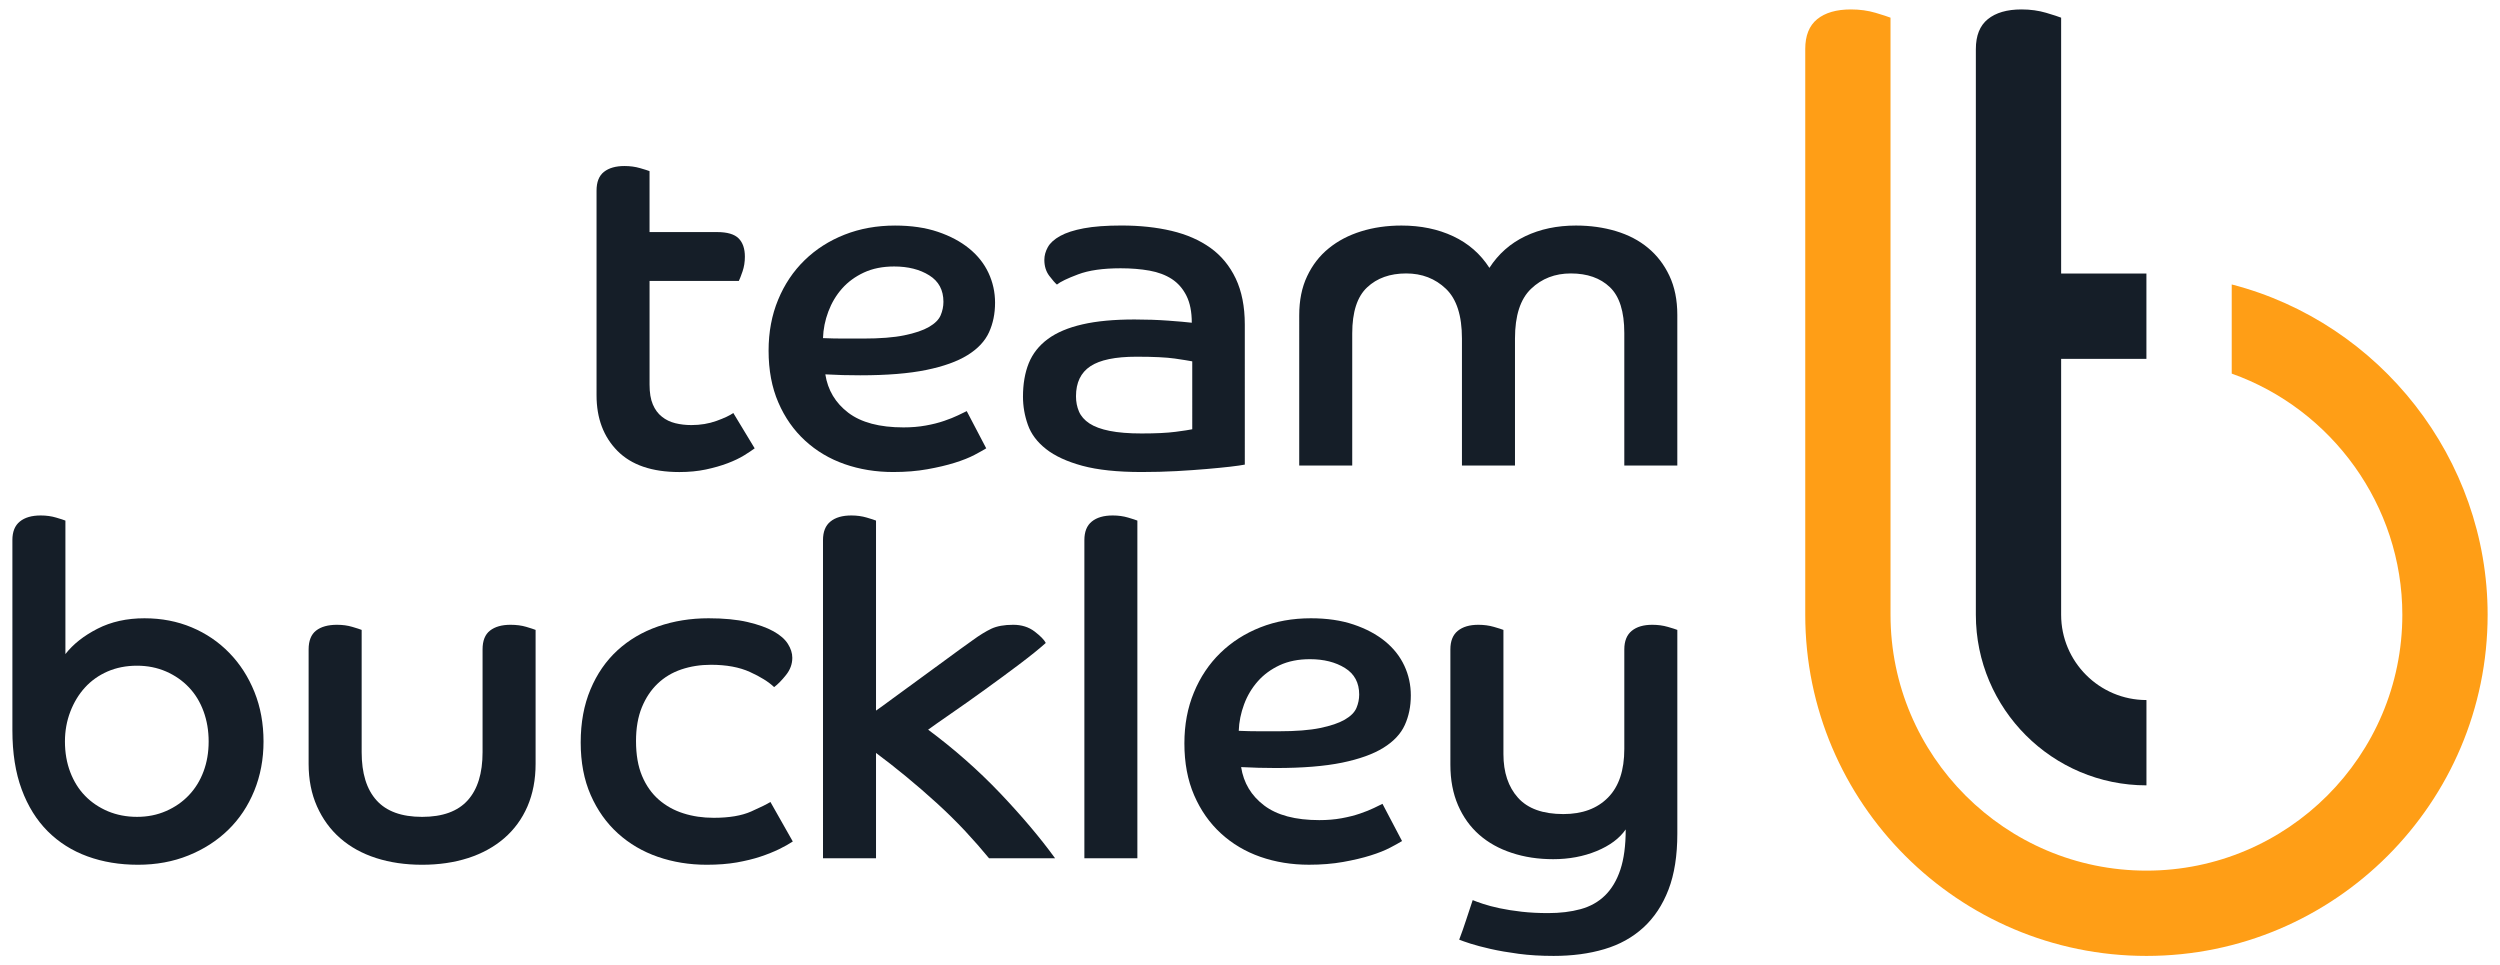 <?xml version="1.0" encoding="utf-8"?>
<!-- Generator: Adobe Illustrator 16.0.4, SVG Export Plug-In . SVG Version: 6.00 Build 0)  -->
<!DOCTYPE svg PUBLIC "-//W3C//DTD SVG 1.1//EN" "http://www.w3.org/Graphics/SVG/1.1/DTD/svg11.dtd">
<svg version="1.1" id="Layer_2" xmlns="http://www.w3.org/2000/svg" xmlns:xlink="http://www.w3.org/1999/xlink" x="0px" y="0px"
	 width="286.299px" height="110.551px" viewBox="0 0 286.299 110.551" enable-background="new 0 0 286.299 110.551"
	 xml:space="preserve">
<g>
	<path fill="#FF9E16" d="M206.735,5.625c0-1.545,0.455-2.688,1.367-3.428c0.918-0.743,2.203-1.117,3.859-1.117
		c1.029,0,1.967,0.134,2.827,0.388c0.854,0.256,1.422,0.441,1.712,0.556l0.001,68.375c0,16.158,13.149,29.306,29.31,29.306
		c16.158,0,29.303-13.146,29.303-29.306c0-12.535-8.088-23.545-19.538-27.614v-10.21c16.972,4.388,29.306,19.948,29.306,37.825
		c0,21.545-17.525,39.072-39.068,39.072c-21.547,0-39.078-17.527-39.078-39.072V5.625L206.735,5.625z"/>
</g>
<g>
	<g>
		<g>
			<g>
				<path fill="#151E28" d="M1.418,61.855c0-0.959,0.284-1.67,0.855-2.129c0.564-0.463,1.364-0.695,2.393-0.695
					c0.641,0,1.229,0.084,1.758,0.242c0.536,0.158,0.888,0.273,1.067,0.345v15.286c0.885-1.135,2.11-2.104,3.676-2.903
					c1.562-0.798,3.354-1.196,5.377-1.196c1.953,0,3.753,0.346,5.407,1.039c1.648,0.691,3.089,1.668,4.311,2.928
					c1.228,1.262,2.186,2.752,2.879,4.476c0.693,1.724,1.038,3.612,1.038,5.671c0,2.023-0.354,3.907-1.062,5.646
					c-0.713,1.74-1.704,3.229-2.986,4.475c-1.276,1.24-2.793,2.219-4.554,2.928c-1.757,0.711-3.683,1.064-5.777,1.064
					c-2.094,0-4.023-0.318-5.778-0.959c-1.758-0.639-3.275-1.598-4.556-2.875c-1.274-1.277-2.273-2.875-2.98-4.791
					c-0.714-1.92-1.066-4.174-1.066-6.766V61.855H1.418z M15.692,93.546c1.205,0,2.315-0.221,3.328-0.666
					c1.013-0.442,1.884-1.046,2.611-1.812c0.726-0.764,1.285-1.668,1.676-2.717c0.392-1.045,0.588-2.192,0.588-3.436
					c0-1.241-0.196-2.396-0.588-3.461c-0.391-1.064-0.95-1.979-1.676-2.741c-0.728-0.767-1.599-1.368-2.611-1.813
					c-1.013-0.44-2.123-0.664-3.328-0.664c-1.243,0-2.369,0.224-3.382,0.664c-1.014,0.445-1.874,1.059-2.583,1.838
					c-0.711,0.779-1.269,1.705-1.678,2.771c-0.408,1.064-0.612,2.201-0.612,3.407c0,1.278,0.204,2.45,0.612,3.519
					c0.409,1.062,0.975,1.971,1.704,2.713c0.725,0.746,1.599,1.332,2.607,1.76C13.375,93.331,14.483,93.546,15.692,93.546z"/>
			</g>
			<g>
				<path fill="#151E28" d="M35.343,74.373c0-0.994,0.287-1.714,0.855-2.157c0.566-0.442,1.365-0.665,2.397-0.665
					c0.637,0,1.222,0.079,1.753,0.239c0.537,0.159,0.891,0.274,1.069,0.347v14.006c0,2.416,0.567,4.254,1.703,5.512
					c1.136,1.262,2.873,1.893,5.219,1.893c2.344,0,4.083-0.631,5.22-1.893c1.136-1.258,1.704-3.096,1.704-5.512v-11.77
					c0-0.994,0.282-1.714,0.854-2.157c0.566-0.442,1.347-0.665,2.343-0.665c0.672,0,1.279,0.079,1.813,0.239
					c0.528,0.159,0.883,0.274,1.063,0.347v15.34c0,1.809-0.313,3.434-0.932,4.873c-0.624,1.437-1.513,2.653-2.664,3.646
					c-1.154,0.993-2.527,1.751-4.127,2.267c-1.601,0.514-3.357,0.77-5.274,0.77s-3.671-0.256-5.273-0.77
					c-1.597-0.516-2.964-1.271-4.1-2.267c-1.138-0.992-2.022-2.21-2.663-3.646c-0.641-1.439-0.961-3.064-0.961-4.873L35.343,74.373
					L35.343,74.373z"/>
			</g>
			<g>
				<path fill="#151E28" d="M90.791,96.368c-0.431,0.286-0.955,0.575-1.572,0.881c-0.623,0.301-1.331,0.585-2.133,0.853
					c-0.797,0.267-1.704,0.484-2.715,0.666c-1.013,0.174-2.156,0.264-3.434,0.264c-1.989,0-3.854-0.303-5.592-0.905
					c-1.74-0.603-3.268-1.498-4.583-2.688c-1.312-1.189-2.353-2.652-3.116-4.393c-0.765-1.74-1.145-3.746-1.145-6.02
					c0-2.274,0.372-4.297,1.12-6.072c0.741-1.773,1.774-3.268,3.088-4.475c1.313-1.205,2.867-2.121,4.658-2.742
					c1.795-0.621,3.719-0.932,5.78-0.932c1.738,0,3.223,0.143,4.449,0.426c1.224,0.285,2.218,0.64,2.98,1.065
					c0.763,0.425,1.313,0.904,1.65,1.438c0.337,0.531,0.508,1.062,0.508,1.597c0,0.711-0.238,1.368-0.722,1.972
					c-0.478,0.602-0.931,1.063-1.358,1.385c-0.637-0.604-1.56-1.183-2.769-1.731c-1.203-0.55-2.697-0.826-4.472-0.826
					c-1.211,0-2.337,0.179-3.385,0.532c-1.048,0.355-1.951,0.898-2.715,1.626c-0.763,0.728-1.367,1.633-1.81,2.717
					c-0.442,1.083-0.667,2.369-0.667,3.86c0,1.562,0.23,2.894,0.692,3.994c0.463,1.102,1.104,2.007,1.915,2.717
					c0.82,0.712,1.762,1.234,2.825,1.568c1.063,0.34,2.221,0.51,3.463,0.51c1.774,0,3.203-0.241,4.286-0.721s1.82-0.845,2.211-1.092
					L90.791,96.368z"/>
			</g>
			<g>
				<path fill="#151E28" d="M94.249,61.855c0-0.959,0.284-1.67,0.854-2.129c0.566-0.463,1.363-0.695,2.395-0.695
					c0.641,0,1.223,0.084,1.759,0.242c0.536,0.158,0.888,0.273,1.064,0.345v21.76c0.463-0.319,1.11-0.789,1.944-1.409
					c0.833-0.617,1.764-1.299,2.798-2.044c1.028-0.743,2.092-1.521,3.195-2.336c1.1-0.812,2.147-1.573,3.144-2.28
					c0.779-0.568,1.488-1.004,2.127-1.308c0.64-0.3,1.475-0.45,2.504-0.45c0.957,0,1.775,0.256,2.451,0.77
					c0.673,0.519,1.099,0.953,1.277,1.308c-0.745,0.673-1.767,1.495-3.062,2.47c-1.296,0.975-2.617,1.948-3.969,2.92
					c-1.347,0.977-2.625,1.879-3.834,2.711c-1.208,0.834-2.071,1.443-2.607,1.832c3.014,2.242,5.767,4.67,8.255,7.283
					c2.482,2.615,4.582,5.096,6.282,7.442h-7.563c-0.817-0.996-1.729-2.036-2.738-3.123c-1.016-1.084-2.098-2.149-3.255-3.201
					c-1.152-1.051-2.325-2.063-3.513-3.042s-2.336-1.878-3.436-2.695v12.062H94.25L94.249,61.855L94.249,61.855z"/>
			</g>
			<g>
				<path fill="#151E28" d="M124.182,61.855c0-0.959,0.282-1.67,0.851-2.129c0.569-0.463,1.368-0.695,2.398-0.695
					c0.639,0,1.222,0.084,1.758,0.242c0.531,0.158,0.882,0.273,1.062,0.345v38.667h-6.069V61.855z"/>
			</g>
			<g>
				<path fill="#151E28" d="M160.56,96.314c-0.285,0.179-0.73,0.428-1.336,0.746c-0.605,0.319-1.354,0.621-2.262,0.904
					c-0.904,0.286-1.952,0.533-3.145,0.746c-1.188,0.212-2.491,0.318-3.914,0.318c-1.988,0-3.844-0.303-5.565-0.905
					c-1.721-0.603-3.229-1.498-4.524-2.688c-1.298-1.189-2.317-2.645-3.062-4.367c-0.746-1.723-1.116-3.701-1.116-5.938
					c0-2.13,0.359-4.074,1.091-5.831c0.725-1.758,1.736-3.269,3.032-4.528c1.298-1.26,2.821-2.235,4.58-2.928
					c1.758-0.693,3.686-1.039,5.782-1.039c1.843,0,3.478,0.238,4.897,0.719c1.42,0.479,2.617,1.119,3.598,1.916
					c0.976,0.799,1.71,1.73,2.208,2.797c0.497,1.066,0.743,2.201,0.743,3.408c0,1.244-0.23,2.373-0.69,3.383
					c-0.459,1.013-1.278,1.883-2.45,2.609c-1.171,0.729-2.753,1.295-4.736,1.705c-1.994,0.407-4.51,0.613-7.565,0.613
					c-0.709,0-1.379-0.01-1.997-0.027c-0.623-0.019-1.286-0.044-1.996-0.08c0.282,1.812,1.161,3.276,2.637,4.395
					c1.473,1.117,3.576,1.678,6.312,1.678c0.922,0,1.774-0.07,2.554-0.214c0.782-0.142,1.483-0.319,2.106-0.533
					c0.618-0.211,1.153-0.426,1.598-0.64c0.44-0.211,0.772-0.37,0.981-0.479L160.56,96.314z M141.861,83.693
					c0.82,0.035,1.599,0.052,2.344,0.052c0.749,0,1.491,0,2.235,0c1.955,0,3.533-0.123,4.742-0.372
					c1.203-0.248,2.146-0.568,2.821-0.958c0.677-0.392,1.118-0.834,1.334-1.332c0.21-0.496,0.317-1.015,0.317-1.546
					c0-1.346-0.541-2.359-1.625-3.034c-1.082-0.674-2.422-1.013-4.021-1.013c-1.312,0-2.47,0.232-3.463,0.691
					c-0.991,0.465-1.827,1.075-2.499,1.838c-0.679,0.766-1.202,1.643-1.572,2.635C142.104,81.65,141.896,82.662,141.861,83.693z"/>
			</g>
			<g>
				<path fill="#151E28" d="M166.097,74.373c0-0.959,0.282-1.669,0.852-2.131c0.566-0.461,1.351-0.691,2.345-0.691
					c0.64,0,1.233,0.079,1.783,0.239c0.552,0.159,0.911,0.274,1.095,0.347v14.221c0,2.095,0.557,3.764,1.674,5.006
					c1.118,1.244,2.854,1.863,5.191,1.863c2.166,0,3.874-0.631,5.113-1.892c1.244-1.259,1.865-3.116,1.865-5.565V74.373
					c0-0.959,0.287-1.669,0.854-2.131c0.562-0.461,1.347-0.691,2.341-0.691c0.644,0,1.235,0.079,1.786,0.239
					c0.551,0.159,0.912,0.274,1.091,0.347v23.326c0,2.521-0.336,4.66-1.013,6.417c-0.676,1.759-1.633,3.203-2.875,4.343
					c-1.243,1.135-2.733,1.961-4.473,2.475c-1.74,0.518-3.679,0.773-5.808,0.773c-1.457,0-2.787-0.08-3.996-0.24
					c-1.202-0.16-2.278-0.344-3.222-0.559c-0.939-0.214-1.715-0.42-2.312-0.611c-0.604-0.197-1.031-0.349-1.281-0.451
					c0.285-0.748,0.549-1.502,0.797-2.266c0.252-0.765,0.498-1.519,0.748-2.264c0.248,0.107,0.641,0.247,1.17,0.425
					c0.535,0.181,1.175,0.347,1.918,0.507c0.748,0.158,1.589,0.293,2.531,0.4c0.937,0.105,1.941,0.156,3.01,0.156
					c1.388,0,2.625-0.148,3.726-0.451c1.104-0.301,2.038-0.824,2.8-1.569c0.76-0.747,1.351-1.731,1.758-2.959
					c0.406-1.222,0.61-2.758,0.61-4.604c-0.709,1.029-1.819,1.854-3.327,2.478c-1.509,0.621-3.17,0.931-4.979,0.931
					c-1.706,0-3.288-0.238-4.739-0.72c-1.461-0.478-2.698-1.171-3.728-2.075c-1.032-0.904-1.842-2.033-2.428-3.381
					c-0.584-1.351-0.877-2.896-0.877-4.635V74.373L166.097,74.373z"/>
			</g>
		</g>
		<g>
			<g>
				<path fill="#151E28" d="M68.316,21.837c0-0.994,0.283-1.713,0.854-2.158c0.564-0.442,1.345-0.666,2.342-0.666
					c0.641,0,1.233,0.08,1.781,0.239c0.554,0.159,0.916,0.277,1.093,0.346v6.979h7.723c1.172,0,1.996,0.241,2.475,0.72
					c0.481,0.479,0.72,1.18,0.72,2.103c0,0.605-0.09,1.164-0.266,1.677c-0.177,0.517-0.317,0.878-0.425,1.094H74.387v11.875
					c0,0.924,0.123,1.679,0.373,2.266c0.247,0.585,0.592,1.057,1.04,1.408c0.441,0.357,0.959,0.604,1.543,0.748
					c0.583,0.143,1.198,0.211,1.838,0.211c1.029,0,1.989-0.159,2.876-0.479c0.887-0.32,1.527-0.621,1.92-0.904l2.448,4.048
					c-0.283,0.213-0.685,0.479-1.198,0.798c-0.516,0.319-1.143,0.622-1.891,0.905c-0.745,0.284-1.582,0.523-2.503,0.719
					c-0.924,0.196-1.938,0.293-3.035,0.293c-3.129,0-5.488-0.806-7.087-2.422c-1.596-1.615-2.395-3.737-2.395-6.366V21.837z"/>
			</g>
			<g>
				<path fill="#151E28" d="M112.942,51.342c-0.283,0.177-0.73,0.427-1.33,0.746c-0.605,0.32-1.358,0.621-2.265,0.904
					c-0.904,0.285-1.955,0.533-3.144,0.745c-1.189,0.215-2.495,0.319-3.914,0.319c-1.987,0-3.846-0.303-5.564-0.905
					c-1.725-0.603-3.229-1.5-4.527-2.69c-1.295-1.188-2.318-2.643-3.062-4.366c-0.746-1.722-1.118-3.701-1.118-5.938
					c0-2.13,0.364-4.071,1.093-5.831c0.726-1.759,1.739-3.268,3.034-4.528c1.295-1.26,2.823-2.236,4.581-2.927
					c1.759-0.693,3.684-1.04,5.775-1.04c1.848,0,3.484,0.239,4.903,0.718c1.417,0.48,2.615,1.119,3.594,1.919
					c0.978,0.797,1.713,1.729,2.209,2.795c0.495,1.065,0.747,2.201,0.747,3.409c0,1.244-0.23,2.37-0.692,3.381
					c-0.463,1.012-1.278,1.884-2.449,2.61c-1.17,0.729-2.752,1.297-4.74,1.705c-1.99,0.408-4.509,0.612-7.562,0.612
					c-0.715,0-1.377-0.009-1.999-0.025c-0.62-0.019-1.288-0.046-1.995-0.083c0.283,1.812,1.161,3.277,2.631,4.396
					c1.477,1.118,3.583,1.678,6.316,1.678c0.917,0,1.775-0.07,2.555-0.214c0.781-0.138,1.485-0.319,2.105-0.532
					c0.62-0.211,1.151-0.426,1.598-0.64c0.443-0.212,0.773-0.372,0.988-0.479L112.942,51.342z M94.249,38.721
					c0.813,0.033,1.599,0.051,2.344,0.051c0.745,0,1.49,0,2.236,0c1.952,0,3.531-0.122,4.738-0.373
					c1.209-0.247,2.15-0.568,2.825-0.958c0.671-0.391,1.116-0.832,1.33-1.33c0.212-0.499,0.32-1.015,0.32-1.548
					c0-1.346-0.54-2.357-1.627-3.032c-1.08-0.676-2.422-1.014-4.02-1.014c-1.311,0-2.465,0.231-3.461,0.693
					c-0.992,0.462-1.829,1.074-2.502,1.835c-0.679,0.766-1.199,1.644-1.572,2.636C94.485,36.678,94.283,37.69,94.249,38.721z"/>
			</g>
			<g>
				<path fill="#151E28" d="M142.555,53.206c-0.354,0.071-0.914,0.149-1.679,0.24c-0.765,0.087-1.66,0.176-2.689,0.264
					c-1.028,0.089-2.183,0.17-3.463,0.242c-1.274,0.07-2.606,0.104-3.992,0.104c-2.769,0-5.034-0.24-6.791-0.717
					c-1.759-0.48-3.144-1.12-4.155-1.92c-1.012-0.797-1.704-1.719-2.074-2.768c-0.374-1.05-0.561-2.122-0.561-3.225
					c0-1.454,0.22-2.734,0.663-3.835c0.446-1.098,1.174-2.021,2.185-2.768c1.012-0.744,2.335-1.304,3.969-1.677
					c1.629-0.376,3.622-0.559,5.965-0.559c1.348,0,2.629,0.045,3.834,0.132c1.207,0.087,2.11,0.168,2.716,0.24
					c0-1.244-0.202-2.273-0.611-3.088c-0.408-0.817-0.971-1.459-1.679-1.921c-0.71-0.459-1.562-0.779-2.554-0.958
					c-0.995-0.177-2.096-0.268-3.304-0.268c-2.022,0-3.647,0.231-4.872,0.696c-1.229,0.46-2.034,0.851-2.425,1.17
					c-0.212-0.179-0.506-0.515-0.882-1.01c-0.37-0.496-0.558-1.103-0.558-1.813c0-0.496,0.135-0.985,0.4-1.464
					c0.268-0.479,0.737-0.904,1.411-1.278c0.675-0.372,1.58-0.668,2.718-0.88c1.136-0.213,2.572-0.318,4.314-0.318
					c2.093,0,4.002,0.203,5.724,0.612c1.724,0.409,3.207,1.057,4.447,1.943c1.243,0.889,2.209,2.061,2.903,3.514
					c0.69,1.461,1.039,3.216,1.039,5.277L142.555,53.206L142.555,53.206z M136.536,41.382c-0.354-0.07-1.021-0.178-1.997-0.321
					c-0.977-0.139-2.442-0.21-4.392-0.21c-2.42,0-4.177,0.362-5.276,1.091c-1.098,0.729-1.649,1.871-1.649,3.435
					c0,0.638,0.113,1.224,0.344,1.757c0.232,0.532,0.63,0.984,1.198,1.359c0.57,0.374,1.343,0.659,2.316,0.852
					c0.978,0.196,2.193,0.295,3.651,0.295c1.634,0,2.93-0.062,3.889-0.188s1.595-0.223,1.916-0.293V41.382z"/>
			</g>
			<g>
				<path fill="#151E28" d="M148.787,36.11c0-1.706,0.296-3.197,0.905-4.476c0.604-1.278,1.424-2.343,2.475-3.194
					c1.045-0.855,2.281-1.501,3.701-1.944c1.421-0.443,2.964-0.666,4.634-0.666c2.199,0,4.173,0.408,5.913,1.224
					c1.74,0.818,3.123,2.023,4.152,3.623c1.033-1.6,2.396-2.805,4.102-3.623c1.707-0.815,3.639-1.224,5.807-1.224
					c1.633,0,3.158,0.212,4.58,0.638c1.418,0.427,2.646,1.063,3.672,1.918c1.033,0.852,1.85,1.919,2.453,3.198
					c0.603,1.278,0.905,2.769,0.905,4.473v17.255h-6.071v-15.18c0-2.451-0.55-4.194-1.652-5.246c-1.1-1.048-2.59-1.571-4.473-1.571
					c-1.812,0-3.328,0.585-4.553,1.76c-1.227,1.171-1.841,3.068-1.841,5.697v14.54h-6.074v-14.54c0-2.629-0.608-4.526-1.833-5.697
					c-1.229-1.175-2.744-1.76-4.553-1.76c-1.85,0-3.342,0.531-4.475,1.599c-1.137,1.063-1.703,2.823-1.703,5.273v15.125h-6.071
					V36.11z"/>
			</g>
		</g>
	</g>
	<g>
		<path fill="#151E28" d="M226.274,5.625c0-1.545,0.455-2.688,1.369-3.428c0.916-0.743,2.201-1.117,3.857-1.117
			c1.029,0,1.967,0.134,2.828,0.388c0.855,0.256,1.422,0.441,1.712,0.556v29.3h9.767v9.77h-9.767V70.4
			c0,5.387,4.384,9.769,9.771,9.769v9.769c-10.772,0-19.537-8.765-19.537-19.537V5.625z"/>
	</g>
</g>
</svg>
